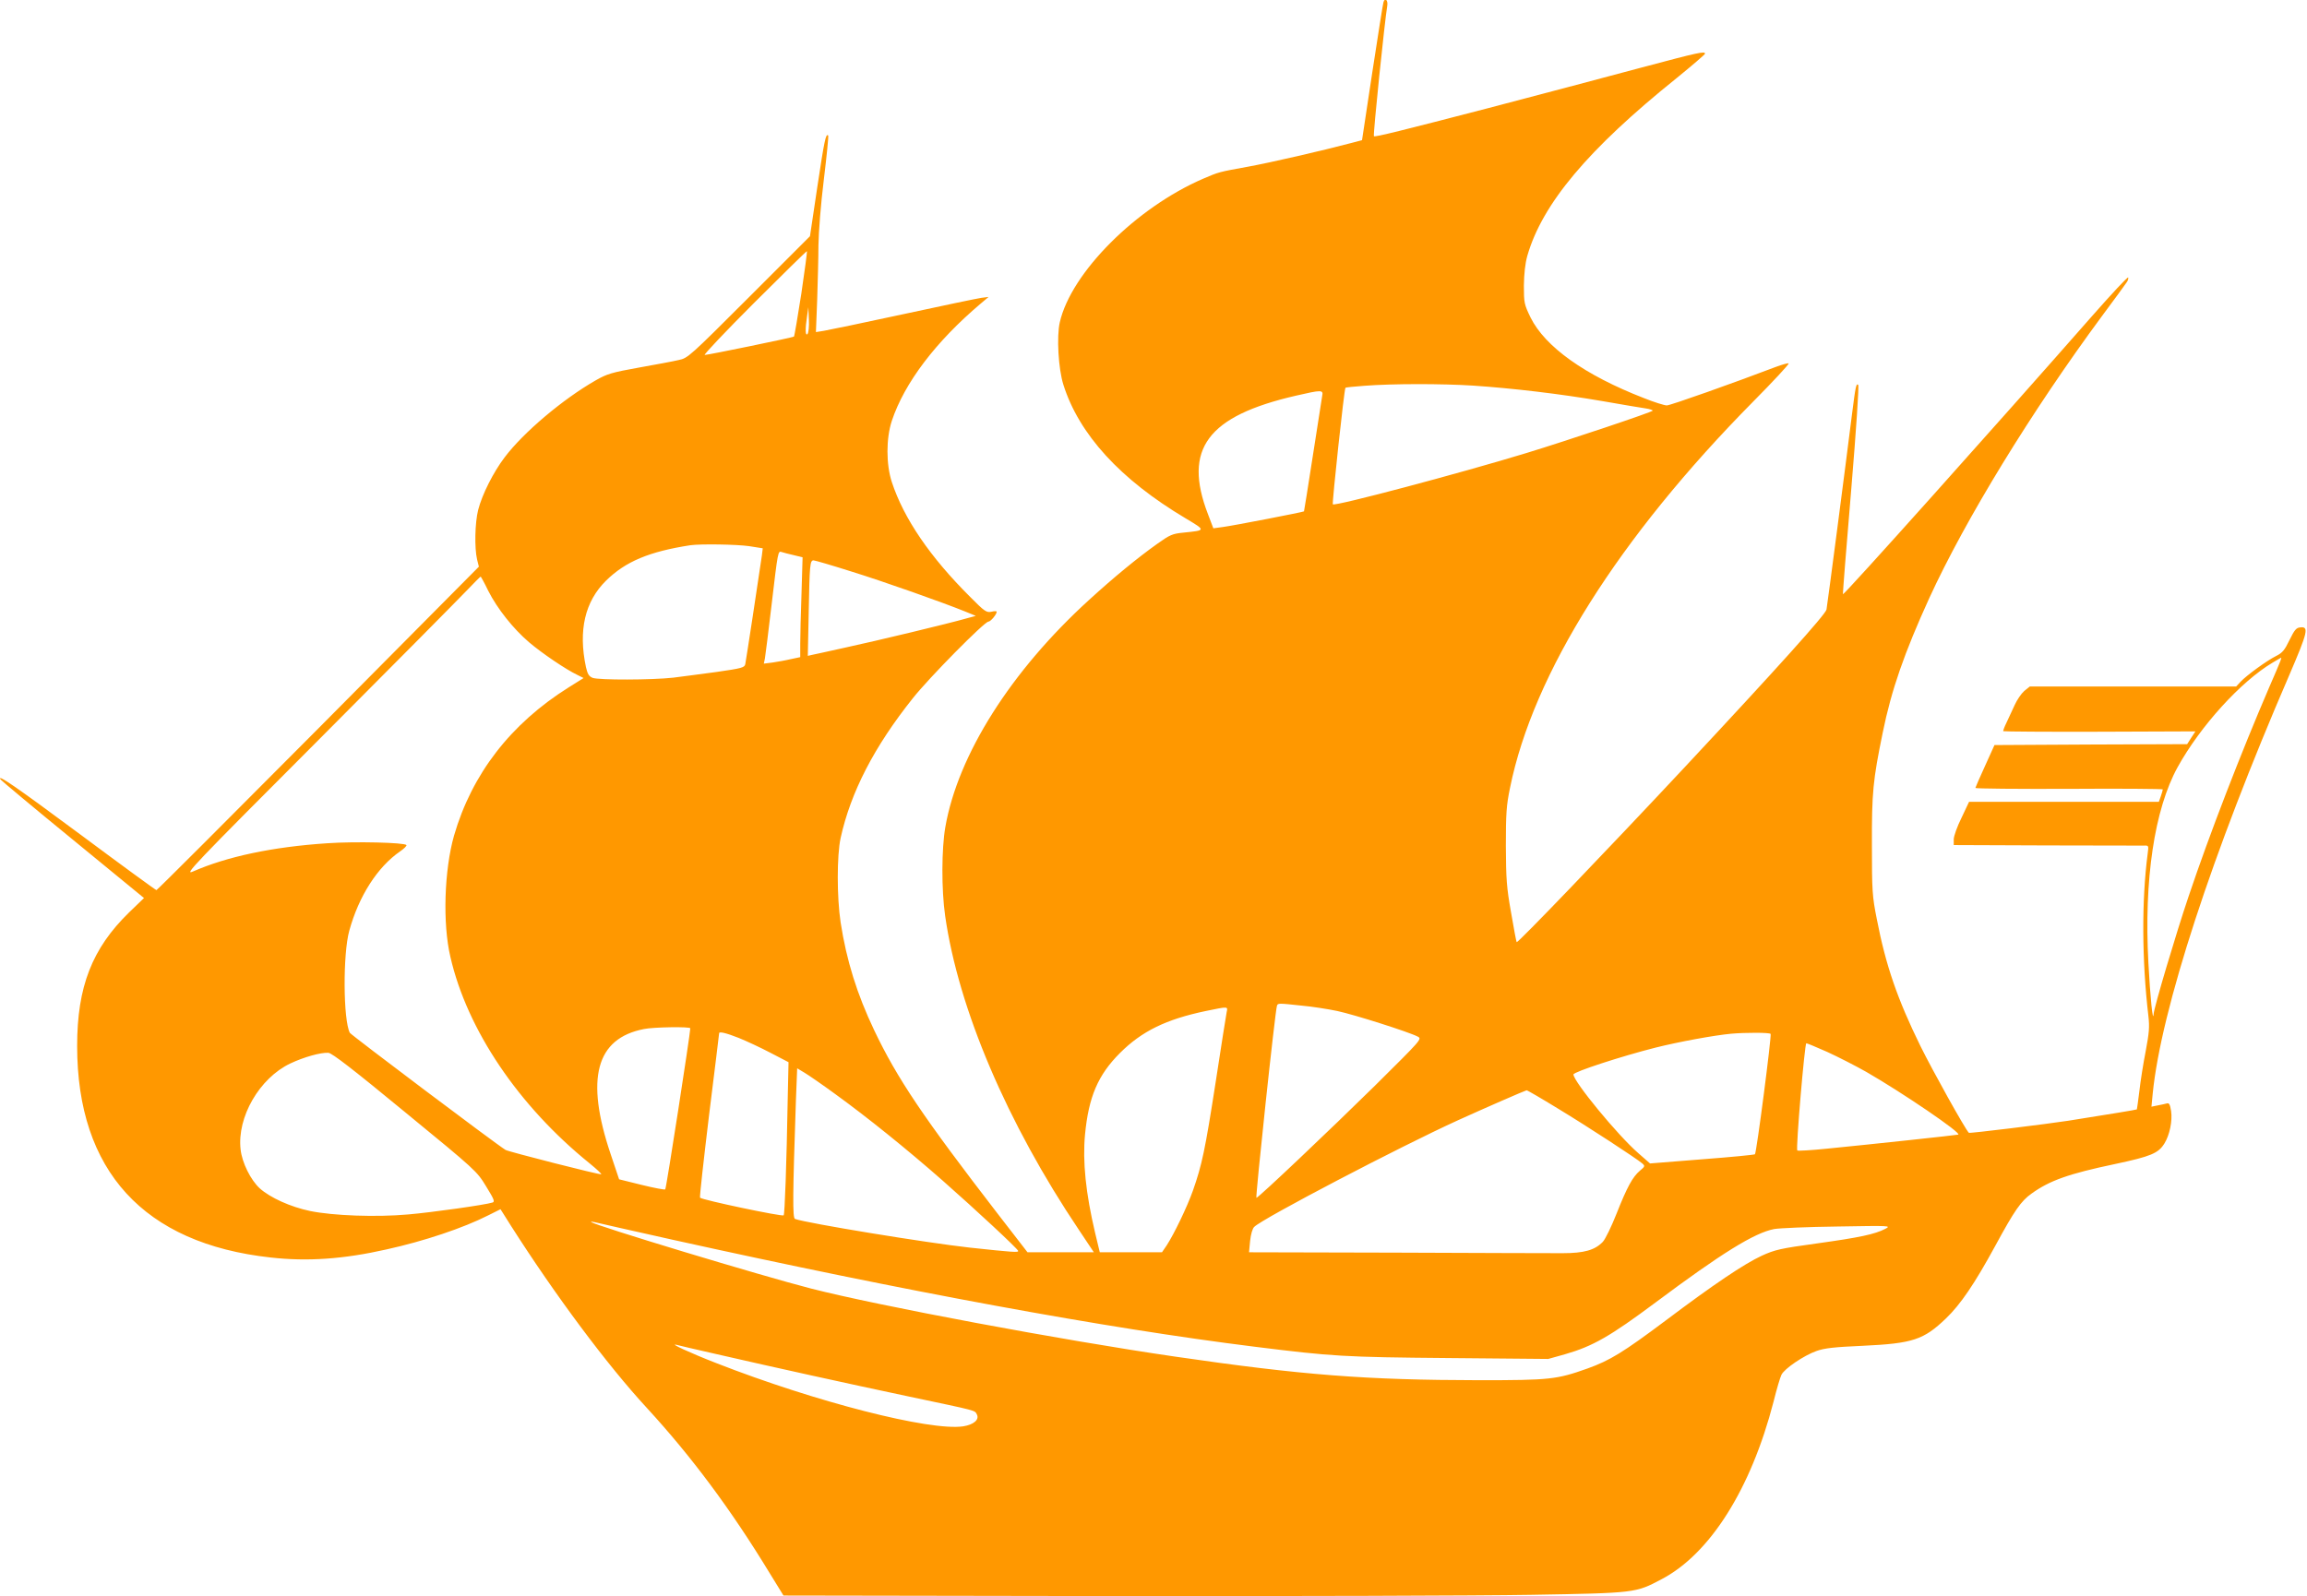 <?xml version="1.0" standalone="no"?>
<!DOCTYPE svg PUBLIC "-//W3C//DTD SVG 20010904//EN"
 "http://www.w3.org/TR/2001/REC-SVG-20010904/DTD/svg10.dtd">
<svg version="1.0" xmlns="http://www.w3.org/2000/svg"
 width="1280pt" height="886pt" viewBox="0 0 1280 886"
 preserveAspectRatio="xMidYMid meet">
<g transform="translate(0,886) scale(0.1,-0.1)"
fill="#ff9800" stroke="none">
<path d="M7676 8848 c-3 -7 -30 -182 -62 -389 l-57 -377 -61 -16 c-159 -42
-445 -108 -571 -131 -165 -30 -161 -29 -250 -67 -372 -161 -732 -521 -795
-797 -18 -78 -8 -258 20 -346 87 -276 316 -526 677 -741 115 -69 115 -67 -11
-80 -61 -6 -75 -12 -145 -62 -111 -79 -240 -185 -378 -311 -434 -395 -728
-860 -798 -1261 -21 -120 -22 -347 -1 -493 74 -517 344 -1150 743 -1744 l82
-123 -184 0 -184 0 -164 212 c-414 537 -559 752 -687 1021 -95 200 -153 385
-186 598 -21 140 -21 371 0 468 56 255 187 508 400 775 89 113 398 426 420
426 12 0 46 40 46 55 0 4 -13 4 -29 0 -27 -6 -38 1 -118 82 -222 221 -368 434
-435 638 -32 98 -32 242 0 339 70 211 244 440 492 650 l45 38 -40 -5 c-22 -3
-218 -44 -435 -91 -217 -47 -415 -88 -439 -92 l-44 -7 7 179 c3 98 7 235 7
304 1 71 13 228 30 364 16 132 27 242 24 244 -13 13 -21 -26 -60 -284 l-41
-275 -338 -338 c-329 -329 -340 -339 -390 -349 -28 -7 -127 -25 -221 -42 -151
-27 -177 -35 -240 -71 -182 -104 -401 -289 -505 -427 -63 -83 -125 -206 -147
-292 -18 -71 -21 -211 -6 -275 l10 -40 -891 -898 c-490 -493 -894 -897 -898
-897 -4 0 -193 138 -420 307 -365 271 -466 340 -445 307 3 -5 183 -156 401
-334 l395 -324 -83 -80 c-205 -200 -288 -412 -288 -741 0 -693 370 -1097 1074
-1174 204 -23 404 -9 643 45 209 46 426 119 564 189 l68 34 58 -92 c244 -383
534 -773 755 -1012 247 -269 466 -563 680 -915 l77 -125 1814 -3 c998 -1 2048
2 2334 7 580 10 579 10 723 86 270 141 497 502 622 985 17 69 37 136 44 150
16 34 124 107 194 132 45 16 98 22 257 29 278 13 338 33 462 152 81 78 158
191 273 402 108 199 143 249 202 291 100 72 206 110 464 164 197 42 239 59
273 114 29 47 45 125 37 180 -6 37 -11 46 -24 42 -9 -2 -32 -8 -51 -11 l-34
-7 7 73 c46 463 328 1329 758 2323 103 240 110 270 60 264 -22 -2 -32 -15 -59
-70 -27 -56 -39 -71 -75 -89 -52 -26 -163 -107 -197 -143 l-24 -26 -573 0
-572 0 -31 -25 c-16 -14 -40 -49 -53 -78 -13 -29 -33 -72 -45 -97 -12 -24 -20
-46 -18 -48 2 -2 243 -4 535 -3 l531 2 -23 -35 -23 -36 -534 -2 -535 -3 -52
-115 c-29 -63 -53 -119 -54 -123 0 -4 234 -6 520 -5 286 2 520 0 520 -3 0 -3
-5 -20 -11 -38 l-11 -31 -526 0 -527 0 -42 -89 c-24 -48 -43 -102 -43 -119 l0
-32 513 -2 c281 -1 525 -1 541 -1 28 1 28 1 22 -45 -34 -259 -32 -595 4 -901
7 -61 4 -94 -15 -195 -13 -66 -29 -166 -35 -221 -7 -55 -13 -101 -14 -102 -1
-2 -160 -28 -381 -63 -116 -18 -547 -71 -551 -67 -20 19 -203 348 -269 482
-127 259 -192 446 -242 705 -25 126 -27 154 -27 410 -1 292 6 361 60 624 48
237 120 443 258 746 201 438 567 1036 960 1568 67 90 127 172 134 183 8 10 12
23 10 29 -2 6 -93 -92 -203 -217 -525 -598 -1374 -1547 -1380 -1541 -1 2 19
262 46 578 28 337 44 579 39 584 -11 11 -15 -9 -34 -159 -35 -281 -137 -1062
-142 -1088 -6 -28 -277 -329 -784 -872 -445 -476 -929 -980 -935 -974 -2 2
-16 76 -31 164 -25 140 -28 186 -29 370 0 180 3 226 23 322 128 635 604 1390
1349 2144 112 113 200 208 197 212 -3 3 -36 -6 -73 -20 -231 -88 -583 -213
-603 -213 -13 0 -71 18 -128 41 -327 127 -547 284 -628 447 -35 73 -37 80 -37
177 1 66 7 122 19 165 83 289 337 592 829 987 86 70 157 131 157 135 0 15 -34
8 -349 -76 -329 -88 -485 -129 -861 -228 -470 -122 -622 -160 -627 -154 -6 5
60 642 74 724 5 31 -13 48 -21 20z m-3230 -1618 c-20 -128 -38 -235 -41 -238
-5 -5 -471 -101 -495 -102 -8 0 115 130 275 290 159 159 291 288 292 286 2 -2
-12 -108 -31 -236z m34 -224 c-12 -12 -13 29 -2 100 l7 49 3 -69 c2 -39 -2
-74 -8 -80z m3692 -286 c223 -15 485 -46 718 -86 113 -20 222 -38 243 -41 20
-3 37 -9 37 -12 0 -7 -471 -165 -700 -235 -367 -112 -1063 -297 -1075 -285 -5
6 63 640 70 647 1 2 50 7 106 11 155 12 428 12 601 1z m-836 -57 c-3 -16 -26
-165 -52 -333 -26 -168 -48 -306 -49 -308 -4 -4 -390 -79 -451 -87 l-52 -7
-30 79 c-139 361 -3 544 488 657 143 33 153 33 146 -1z m-3180 -834 l76 -12
-5 -41 c-18 -125 -88 -584 -92 -602 -4 -19 -19 -23 -157 -43 -84 -11 -193 -26
-243 -32 -117 -13 -412 -14 -447 -1 -21 9 -28 21 -37 60 -43 203 -6 364 112
480 108 106 240 161 467 196 57 8 255 5 326 -5z m248 -50 l49 -12 -6 -201 c-4
-111 -7 -235 -7 -277 l0 -76 -52 -11 c-29 -7 -75 -15 -102 -19 l-48 -6 6 29
c3 16 19 146 36 289 37 313 36 308 58 301 9 -3 39 -11 66 -17z m317 -90 c181
-56 509 -172 637 -224 l56 -23 -55 -15 c-94 -27 -497 -124 -669 -161 -91 -20
-175 -39 -187 -41 l-21 -5 5 243 c5 264 7 287 27 287 7 0 100 -27 207 -61z
m-2012 -108 c50 -99 139 -211 227 -286 73 -62 205 -151 266 -180 l36 -18 -83
-52 c-322 -202 -537 -481 -636 -823 -54 -190 -64 -487 -20 -673 93 -405 379
-828 773 -1146 38 -31 67 -58 64 -60 -5 -5 -514 125 -531 135 -54 33 -857 638
-864 650 -37 71 -39 438 -3 567 53 192 156 353 282 440 22 15 38 31 35 35 -9
14 -283 21 -440 10 -303 -20 -556 -74 -745 -157 -51 -22 0 32 696 729 413 414
783 788 824 831 40 42 75 77 77 77 1 0 21 -35 42 -79z m9942 -393 c-5 -13 -32
-77 -61 -143 -157 -365 -330 -812 -447 -1160 -70 -207 -192 -617 -194 -653 -4
-54 -19 94 -29 284 -25 461 33 851 162 1086 126 228 351 476 528 581 25 15 46
27 47 27 1 0 -1 -10 -6 -22z m-5430 -1909 c57 -5 147 -19 199 -30 94 -20 399
-117 446 -142 25 -13 21 -16 -238 -273 -249 -245 -640 -616 -657 -622 -7 -2
104 1039 114 1066 5 15 7 15 136 1z m-415 -36 c-3 -16 -31 -190 -61 -388 -59
-380 -76 -459 -126 -602 -33 -93 -104 -240 -146 -305 l-26 -38 -172 0 -173 0
-26 108 c-52 220 -70 396 -56 545 20 210 72 331 194 453 121 121 256 187 476
233 126 26 123 26 116 -6z m-2976 -90 c0 -28 -133 -889 -139 -894 -3 -3 -62 8
-131 25 l-125 31 -47 140 c-141 419 -82 642 185 694 52 11 257 14 257 4z m268
-53 c42 -17 122 -54 177 -83 l100 -52 -4 -181 c-7 -396 -17 -663 -23 -669 -8
-8 -451 85 -464 98 -3 3 20 208 50 457 31 248 56 453 56 456 0 10 37 2 108
-26z m5726 22 c6 -10 -78 -660 -87 -668 -3 -3 -135 -16 -294 -28 l-288 -23
-65 57 c-115 100 -359 397 -360 437 0 14 266 101 456 149 128 32 323 68 419
77 79 7 214 7 219 -1z m314 -100 c59 -27 157 -77 217 -111 200 -115 532 -341
510 -348 -11 -3 -475 -53 -729 -78 -87 -9 -161 -13 -164 -10 -9 9 41 595 50
595 5 0 57 -22 116 -48z m-7891 -334 c395 -324 398 -327 450 -412 45 -73 50
-86 35 -90 -40 -13 -338 -55 -467 -66 -178 -16 -417 -7 -544 19 -110 23 -222
74 -280 126 -50 46 -98 142 -106 215 -21 180 105 397 276 478 74 35 169 62
211 59 20 -1 141 -95 425 -329z m2386 101 c177 -128 399 -307 597 -481 186
-164 413 -375 419 -390 3 -10 -26 -8 -269 18 -236 26 -902 135 -969 159 -14 5
-13 132 5 658 l7 178 40 -24 c22 -13 99 -66 170 -118z m4012 -82 c165 -100
433 -275 467 -304 16 -14 15 -17 -13 -40 -41 -35 -71 -90 -130 -239 -28 -71
-62 -141 -76 -156 -44 -46 -104 -63 -223 -63 -58 0 -473 1 -922 3 l-818 2 6
63 c4 37 13 69 23 78 45 46 808 445 1131 592 145 66 370 164 380 166 3 1 82
-45 175 -102z m-4915 -727 c1301 -288 2403 -491 3230 -594 433 -54 498 -58
1078 -63 l552 -5 93 26 c156 45 251 100 502 287 367 274 549 387 659 408 28 5
186 12 351 14 295 5 299 5 265 -13 -58 -30 -142 -48 -380 -81 -204 -28 -232
-35 -305 -68 -99 -46 -268 -160 -531 -358 -239 -179 -311 -223 -436 -268 -171
-61 -209 -65 -600 -65 -629 1 -981 28 -1688 131 -627 91 -1647 282 -2021 378
-273 70 -1203 351 -1219 369 -3 3 6 2 20 -1 14 -4 207 -47 430 -97z m240 -634
c331 -76 730 -164 1075 -237 383 -81 362 -75 375 -99 15 -29 -18 -57 -76 -66
-184 -27 -818 135 -1370 351 -149 58 -267 113 -219 101 11 -3 108 -26 215 -50z"/>
</g>
</svg>
